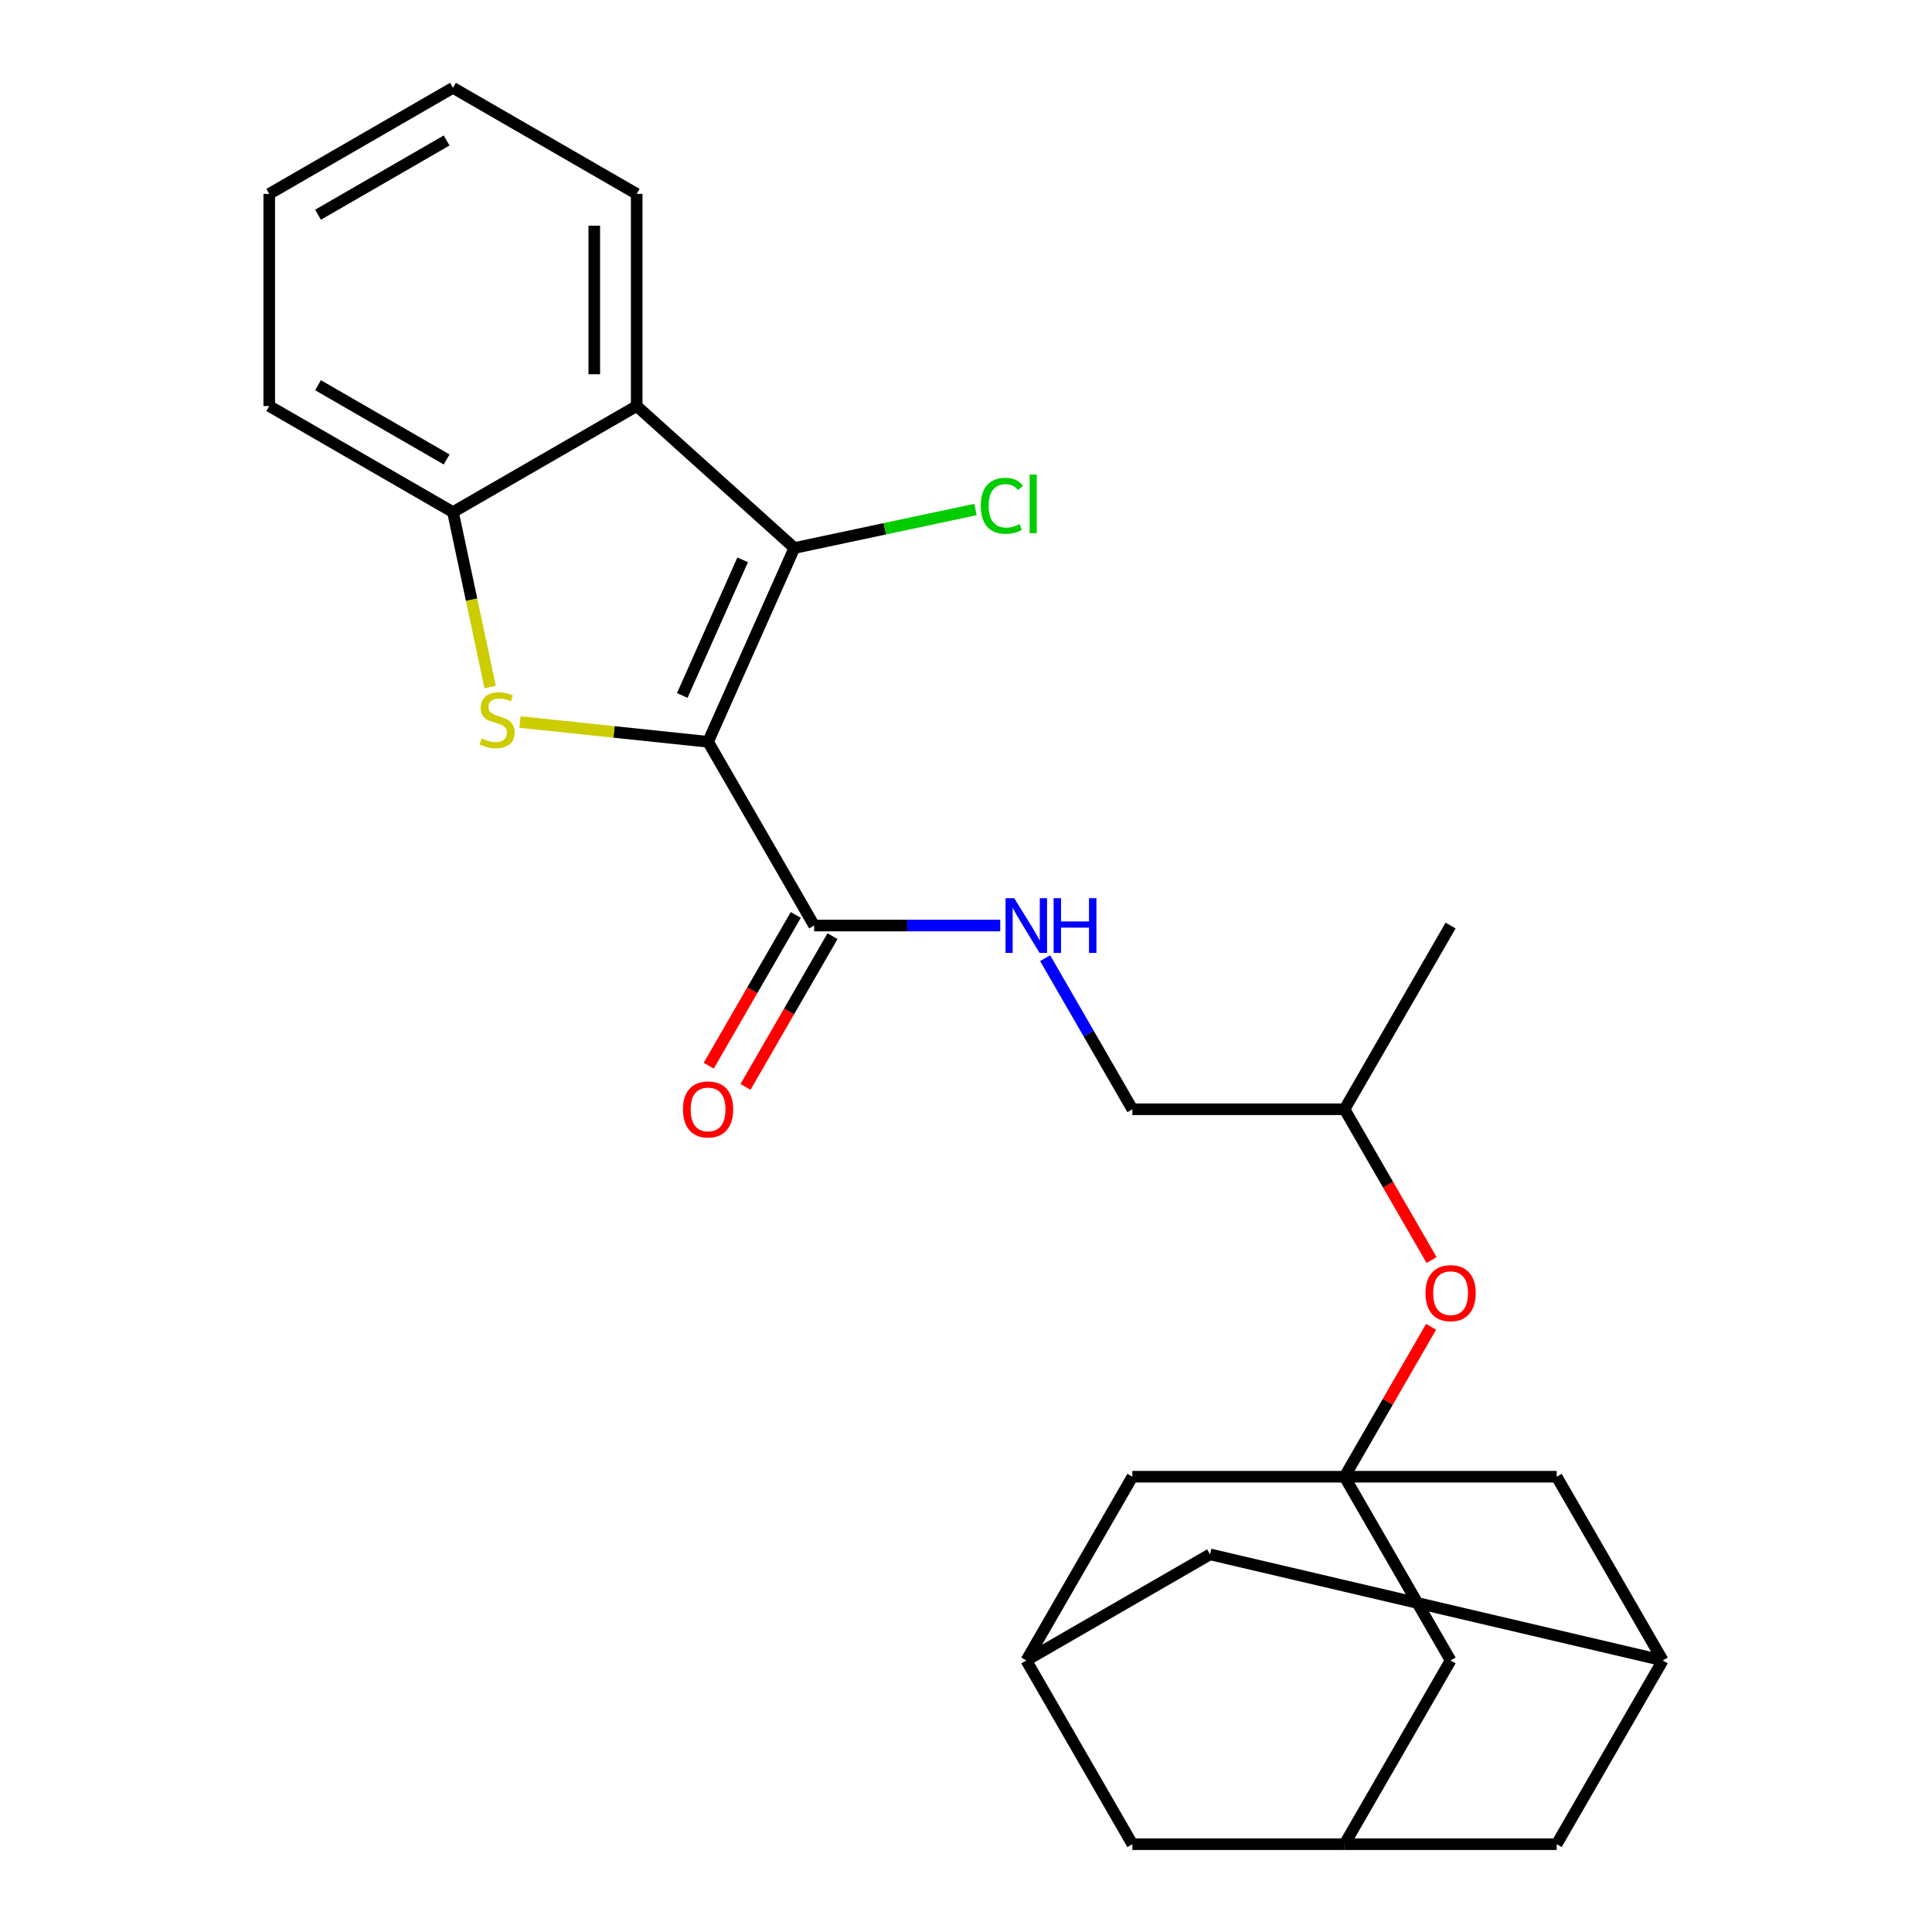 <?xml version='1.0' encoding='iso-8859-1'?>
<svg version='1.1' baseProfile='full'
              xmlns='http://www.w3.org/2000/svg'
                      xmlns:rdkit='http://www.rdkit.org/xml'
                      xmlns:xlink='http://www.w3.org/1999/xlink'
                  xml:space='preserve'
width='1000px' height='1000px' viewBox='0 0 1000 1000'>
<!-- END OF HEADER -->
<rect style='opacity:1.0;fill:#FFFFFF;stroke:none' width='1000' height='1000' x='0' y='0'> </rect>
<path class='bond-0' d='M 366.497,383.961 L 317.806,378.843' style='fill:none;fill-rule:evenodd;stroke:#000000;stroke-width:6px;stroke-linecap:butt;stroke-linejoin:miter;stroke-opacity:1' />
<path class='bond-0' d='M 317.806,378.843 L 269.115,373.725' style='fill:none;fill-rule:evenodd;stroke:#CCCC00;stroke-width:6px;stroke-linecap:butt;stroke-linejoin:miter;stroke-opacity:1' />
<path class='bond-1' d='M 366.497,383.961 L 411.161,283.645' style='fill:none;fill-rule:evenodd;stroke:#000000;stroke-width:6px;stroke-linecap:butt;stroke-linejoin:miter;stroke-opacity:1' />
<path class='bond-1' d='M 353.134,359.98 L 384.398,289.76' style='fill:none;fill-rule:evenodd;stroke:#000000;stroke-width:6px;stroke-linecap:butt;stroke-linejoin:miter;stroke-opacity:1' />
<path class='bond-3' d='M 366.497,383.961 L 421.402,479.058' style='fill:none;fill-rule:evenodd;stroke:#000000;stroke-width:6px;stroke-linecap:butt;stroke-linejoin:miter;stroke-opacity:1' />
<path class='bond-4' d='M 253.705,355.617 L 244.082,310.345' style='fill:none;fill-rule:evenodd;stroke:#CCCC00;stroke-width:6px;stroke-linecap:butt;stroke-linejoin:miter;stroke-opacity:1' />
<path class='bond-4' d='M 244.082,310.345 L 234.459,265.073' style='fill:none;fill-rule:evenodd;stroke:#000000;stroke-width:6px;stroke-linecap:butt;stroke-linejoin:miter;stroke-opacity:1' />
<path class='bond-2' d='M 411.161,283.645 L 329.557,210.168' style='fill:none;fill-rule:evenodd;stroke:#000000;stroke-width:6px;stroke-linecap:butt;stroke-linejoin:miter;stroke-opacity:1' />
<path class='bond-15' d='M 411.161,283.645 L 458.033,273.682' style='fill:none;fill-rule:evenodd;stroke:#000000;stroke-width:6px;stroke-linecap:butt;stroke-linejoin:miter;stroke-opacity:1' />
<path class='bond-15' d='M 458.033,273.682 L 504.905,263.719' style='fill:none;fill-rule:evenodd;stroke:#00CC00;stroke-width:6px;stroke-linecap:butt;stroke-linejoin:miter;stroke-opacity:1' />
<path class='bond-20' d='M 329.557,210.168 L 329.557,100.359' style='fill:none;fill-rule:evenodd;stroke:#000000;stroke-width:6px;stroke-linecap:butt;stroke-linejoin:miter;stroke-opacity:1' />
<path class='bond-20' d='M 307.595,193.697 L 307.595,116.83' style='fill:none;fill-rule:evenodd;stroke:#000000;stroke-width:6px;stroke-linecap:butt;stroke-linejoin:miter;stroke-opacity:1' />
<path class='bond-26' d='M 329.557,210.168 L 234.459,265.073' style='fill:none;fill-rule:evenodd;stroke:#000000;stroke-width:6px;stroke-linecap:butt;stroke-linejoin:miter;stroke-opacity:1' />
<path class='bond-6' d='M 421.402,479.058 L 469.564,479.058' style='fill:none;fill-rule:evenodd;stroke:#000000;stroke-width:6px;stroke-linecap:butt;stroke-linejoin:miter;stroke-opacity:1' />
<path class='bond-6' d='M 469.564,479.058 L 517.726,479.058' style='fill:none;fill-rule:evenodd;stroke:#0000FF;stroke-width:6px;stroke-linecap:butt;stroke-linejoin:miter;stroke-opacity:1' />
<path class='bond-14' d='M 411.892,473.568 L 389.366,512.584' style='fill:none;fill-rule:evenodd;stroke:#000000;stroke-width:6px;stroke-linecap:butt;stroke-linejoin:miter;stroke-opacity:1' />
<path class='bond-14' d='M 389.366,512.584 L 366.84,551.6' style='fill:none;fill-rule:evenodd;stroke:#FF0000;stroke-width:6px;stroke-linecap:butt;stroke-linejoin:miter;stroke-opacity:1' />
<path class='bond-14' d='M 430.912,484.548 L 408.386,523.565' style='fill:none;fill-rule:evenodd;stroke:#000000;stroke-width:6px;stroke-linecap:butt;stroke-linejoin:miter;stroke-opacity:1' />
<path class='bond-14' d='M 408.386,523.565 L 385.86,562.581' style='fill:none;fill-rule:evenodd;stroke:#FF0000;stroke-width:6px;stroke-linecap:butt;stroke-linejoin:miter;stroke-opacity:1' />
<path class='bond-21' d='M 234.459,265.073 L 139.362,210.168' style='fill:none;fill-rule:evenodd;stroke:#000000;stroke-width:6px;stroke-linecap:butt;stroke-linejoin:miter;stroke-opacity:1' />
<path class='bond-21' d='M 231.175,237.818 L 164.607,199.384' style='fill:none;fill-rule:evenodd;stroke:#000000;stroke-width:6px;stroke-linecap:butt;stroke-linejoin:miter;stroke-opacity:1' />
<path class='bond-5' d='M 695.925,764.35 L 718.324,725.554' style='fill:none;fill-rule:evenodd;stroke:#000000;stroke-width:6px;stroke-linecap:butt;stroke-linejoin:miter;stroke-opacity:1' />
<path class='bond-5' d='M 718.324,725.554 L 740.723,686.758' style='fill:none;fill-rule:evenodd;stroke:#FF0000;stroke-width:6px;stroke-linecap:butt;stroke-linejoin:miter;stroke-opacity:1' />
<path class='bond-11' d='M 695.925,764.35 L 750.829,859.448' style='fill:none;fill-rule:evenodd;stroke:#000000;stroke-width:6px;stroke-linecap:butt;stroke-linejoin:miter;stroke-opacity:1' />
<path class='bond-12' d='M 695.925,764.35 L 586.116,764.35' style='fill:none;fill-rule:evenodd;stroke:#000000;stroke-width:6px;stroke-linecap:butt;stroke-linejoin:miter;stroke-opacity:1' />
<path class='bond-13' d='M 695.925,764.35 L 805.734,764.35' style='fill:none;fill-rule:evenodd;stroke:#000000;stroke-width:6px;stroke-linecap:butt;stroke-linejoin:miter;stroke-opacity:1' />
<path class='bond-19' d='M 540.971,495.963 L 563.543,535.059' style='fill:none;fill-rule:evenodd;stroke:#0000FF;stroke-width:6px;stroke-linecap:butt;stroke-linejoin:miter;stroke-opacity:1' />
<path class='bond-19' d='M 563.543,535.059 L 586.116,574.155' style='fill:none;fill-rule:evenodd;stroke:#000000;stroke-width:6px;stroke-linecap:butt;stroke-linejoin:miter;stroke-opacity:1' />
<path class='bond-7' d='M 531.211,859.448 L 586.116,764.35' style='fill:none;fill-rule:evenodd;stroke:#000000;stroke-width:6px;stroke-linecap:butt;stroke-linejoin:miter;stroke-opacity:1' />
<path class='bond-28' d='M 531.211,859.448 L 586.116,954.545' style='fill:none;fill-rule:evenodd;stroke:#000000;stroke-width:6px;stroke-linecap:butt;stroke-linejoin:miter;stroke-opacity:1' />
<path class='bond-30' d='M 531.211,859.448 L 626.308,804.543' style='fill:none;fill-rule:evenodd;stroke:#000000;stroke-width:6px;stroke-linecap:butt;stroke-linejoin:miter;stroke-opacity:1' />
<path class='bond-8' d='M 695.925,954.545 L 750.829,859.448' style='fill:none;fill-rule:evenodd;stroke:#000000;stroke-width:6px;stroke-linecap:butt;stroke-linejoin:miter;stroke-opacity:1' />
<path class='bond-16' d='M 695.925,954.545 L 586.116,954.545' style='fill:none;fill-rule:evenodd;stroke:#000000;stroke-width:6px;stroke-linecap:butt;stroke-linejoin:miter;stroke-opacity:1' />
<path class='bond-17' d='M 695.925,954.545 L 805.734,954.545' style='fill:none;fill-rule:evenodd;stroke:#000000;stroke-width:6px;stroke-linecap:butt;stroke-linejoin:miter;stroke-opacity:1' />
<path class='bond-9' d='M 860.638,859.448 L 805.734,764.35' style='fill:none;fill-rule:evenodd;stroke:#000000;stroke-width:6px;stroke-linecap:butt;stroke-linejoin:miter;stroke-opacity:1' />
<path class='bond-18' d='M 860.638,859.448 L 626.308,804.543' style='fill:none;fill-rule:evenodd;stroke:#000000;stroke-width:6px;stroke-linecap:butt;stroke-linejoin:miter;stroke-opacity:1' />
<path class='bond-29' d='M 860.638,859.448 L 805.734,954.545' style='fill:none;fill-rule:evenodd;stroke:#000000;stroke-width:6px;stroke-linecap:butt;stroke-linejoin:miter;stroke-opacity:1' />
<path class='bond-10' d='M 740.977,652.188 L 718.451,613.172' style='fill:none;fill-rule:evenodd;stroke:#FF0000;stroke-width:6px;stroke-linecap:butt;stroke-linejoin:miter;stroke-opacity:1' />
<path class='bond-10' d='M 718.451,613.172 L 695.925,574.155' style='fill:none;fill-rule:evenodd;stroke:#000000;stroke-width:6px;stroke-linecap:butt;stroke-linejoin:miter;stroke-opacity:1' />
<path class='bond-22' d='M 586.116,574.155 L 695.925,574.155' style='fill:none;fill-rule:evenodd;stroke:#000000;stroke-width:6px;stroke-linecap:butt;stroke-linejoin:miter;stroke-opacity:1' />
<path class='bond-24' d='M 329.557,100.359 L 234.459,45.455' style='fill:none;fill-rule:evenodd;stroke:#000000;stroke-width:6px;stroke-linecap:butt;stroke-linejoin:miter;stroke-opacity:1' />
<path class='bond-25' d='M 139.362,210.168 L 139.362,100.359' style='fill:none;fill-rule:evenodd;stroke:#000000;stroke-width:6px;stroke-linecap:butt;stroke-linejoin:miter;stroke-opacity:1' />
<path class='bond-23' d='M 695.925,574.155 L 750.829,479.058' style='fill:none;fill-rule:evenodd;stroke:#000000;stroke-width:6px;stroke-linecap:butt;stroke-linejoin:miter;stroke-opacity:1' />
<path class='bond-27' d='M 234.459,45.455 L 139.362,100.359' style='fill:none;fill-rule:evenodd;stroke:#000000;stroke-width:6px;stroke-linecap:butt;stroke-linejoin:miter;stroke-opacity:1' />
<path class='bond-27' d='M 231.175,72.71 L 164.607,111.143' style='fill:none;fill-rule:evenodd;stroke:#000000;stroke-width:6px;stroke-linecap:butt;stroke-linejoin:miter;stroke-opacity:1' />
<path  class='atom-1' d='M 249.29 382.202
Q 249.61 382.322, 250.93 382.882
Q 252.25 383.442, 253.69 383.802
Q 255.17 384.122, 256.61 384.122
Q 259.29 384.122, 260.85 382.842
Q 262.41 381.522, 262.41 379.242
Q 262.41 377.682, 261.61 376.722
Q 260.85 375.762, 259.65 375.242
Q 258.45 374.722, 256.45 374.122
Q 253.93 373.362, 252.41 372.642
Q 250.93 371.922, 249.85 370.402
Q 248.81 368.882, 248.81 366.322
Q 248.81 362.762, 251.21 360.562
Q 253.65 358.362, 258.45 358.362
Q 261.73 358.362, 265.45 359.922
L 264.53 363.002
Q 261.13 361.602, 258.57 361.602
Q 255.81 361.602, 254.29 362.762
Q 252.77 363.882, 252.81 365.842
Q 252.81 367.362, 253.57 368.282
Q 254.37 369.202, 255.49 369.722
Q 256.65 370.242, 258.57 370.842
Q 261.13 371.642, 262.65 372.442
Q 264.17 373.242, 265.25 374.882
Q 266.37 376.482, 266.37 379.242
Q 266.37 383.162, 263.73 385.282
Q 261.13 387.362, 256.77 387.362
Q 254.25 387.362, 252.33 386.802
Q 250.45 386.282, 248.21 385.362
L 249.29 382.202
' fill='#CCCC00'/>
<path  class='atom-7' d='M 524.951 464.898
L 534.231 479.898
Q 535.151 481.378, 536.631 484.058
Q 538.111 486.738, 538.191 486.898
L 538.191 464.898
L 541.951 464.898
L 541.951 493.218
L 538.071 493.218
L 528.111 476.818
Q 526.951 474.898, 525.711 472.698
Q 524.511 470.498, 524.151 469.818
L 524.151 493.218
L 520.471 493.218
L 520.471 464.898
L 524.951 464.898
' fill='#0000FF'/>
<path  class='atom-7' d='M 545.351 464.898
L 549.191 464.898
L 549.191 476.938
L 563.671 476.938
L 563.671 464.898
L 567.511 464.898
L 567.511 493.218
L 563.671 493.218
L 563.671 480.138
L 549.191 480.138
L 549.191 493.218
L 545.351 493.218
L 545.351 464.898
' fill='#0000FF'/>
<path  class='atom-11' d='M 737.829 669.333
Q 737.829 662.533, 741.189 658.733
Q 744.549 654.933, 750.829 654.933
Q 757.109 654.933, 760.469 658.733
Q 763.829 662.533, 763.829 669.333
Q 763.829 676.213, 760.429 680.133
Q 757.029 684.013, 750.829 684.013
Q 744.589 684.013, 741.189 680.133
Q 737.829 676.253, 737.829 669.333
M 750.829 680.813
Q 755.149 680.813, 757.469 677.933
Q 759.829 675.013, 759.829 669.333
Q 759.829 663.773, 757.469 660.973
Q 755.149 658.133, 750.829 658.133
Q 746.509 658.133, 744.149 660.933
Q 741.829 663.733, 741.829 669.333
Q 741.829 675.053, 744.149 677.933
Q 746.509 680.813, 750.829 680.813
' fill='#FF0000'/>
<path  class='atom-15' d='M 353.497 574.235
Q 353.497 567.435, 356.857 563.635
Q 360.217 559.835, 366.497 559.835
Q 372.777 559.835, 376.137 563.635
Q 379.497 567.435, 379.497 574.235
Q 379.497 581.115, 376.097 585.035
Q 372.697 588.915, 366.497 588.915
Q 360.257 588.915, 356.857 585.035
Q 353.497 581.155, 353.497 574.235
M 366.497 585.715
Q 370.817 585.715, 373.137 582.835
Q 375.497 579.915, 375.497 574.235
Q 375.497 568.675, 373.137 565.875
Q 370.817 563.035, 366.497 563.035
Q 362.177 563.035, 359.817 565.835
Q 357.497 568.635, 357.497 574.235
Q 357.497 579.955, 359.817 582.835
Q 362.177 585.715, 366.497 585.715
' fill='#FF0000'/>
<path  class='atom-16' d='M 507.65 261.794
Q 507.65 254.754, 510.93 251.074
Q 514.25 247.354, 520.53 247.354
Q 526.37 247.354, 529.49 251.474
L 526.85 253.634
Q 524.57 250.634, 520.53 250.634
Q 516.25 250.634, 513.97 253.514
Q 511.73 256.354, 511.73 261.794
Q 511.73 267.394, 514.05 270.274
Q 516.41 273.154, 520.97 273.154
Q 524.09 273.154, 527.73 271.274
L 528.85 274.274
Q 527.37 275.234, 525.13 275.794
Q 522.89 276.354, 520.41 276.354
Q 514.25 276.354, 510.93 272.594
Q 507.65 268.834, 507.65 261.794
' fill='#00CC00'/>
<path  class='atom-16' d='M 532.93 245.634
L 536.61 245.634
L 536.61 275.994
L 532.93 275.994
L 532.93 245.634
' fill='#00CC00'/>
</svg>
